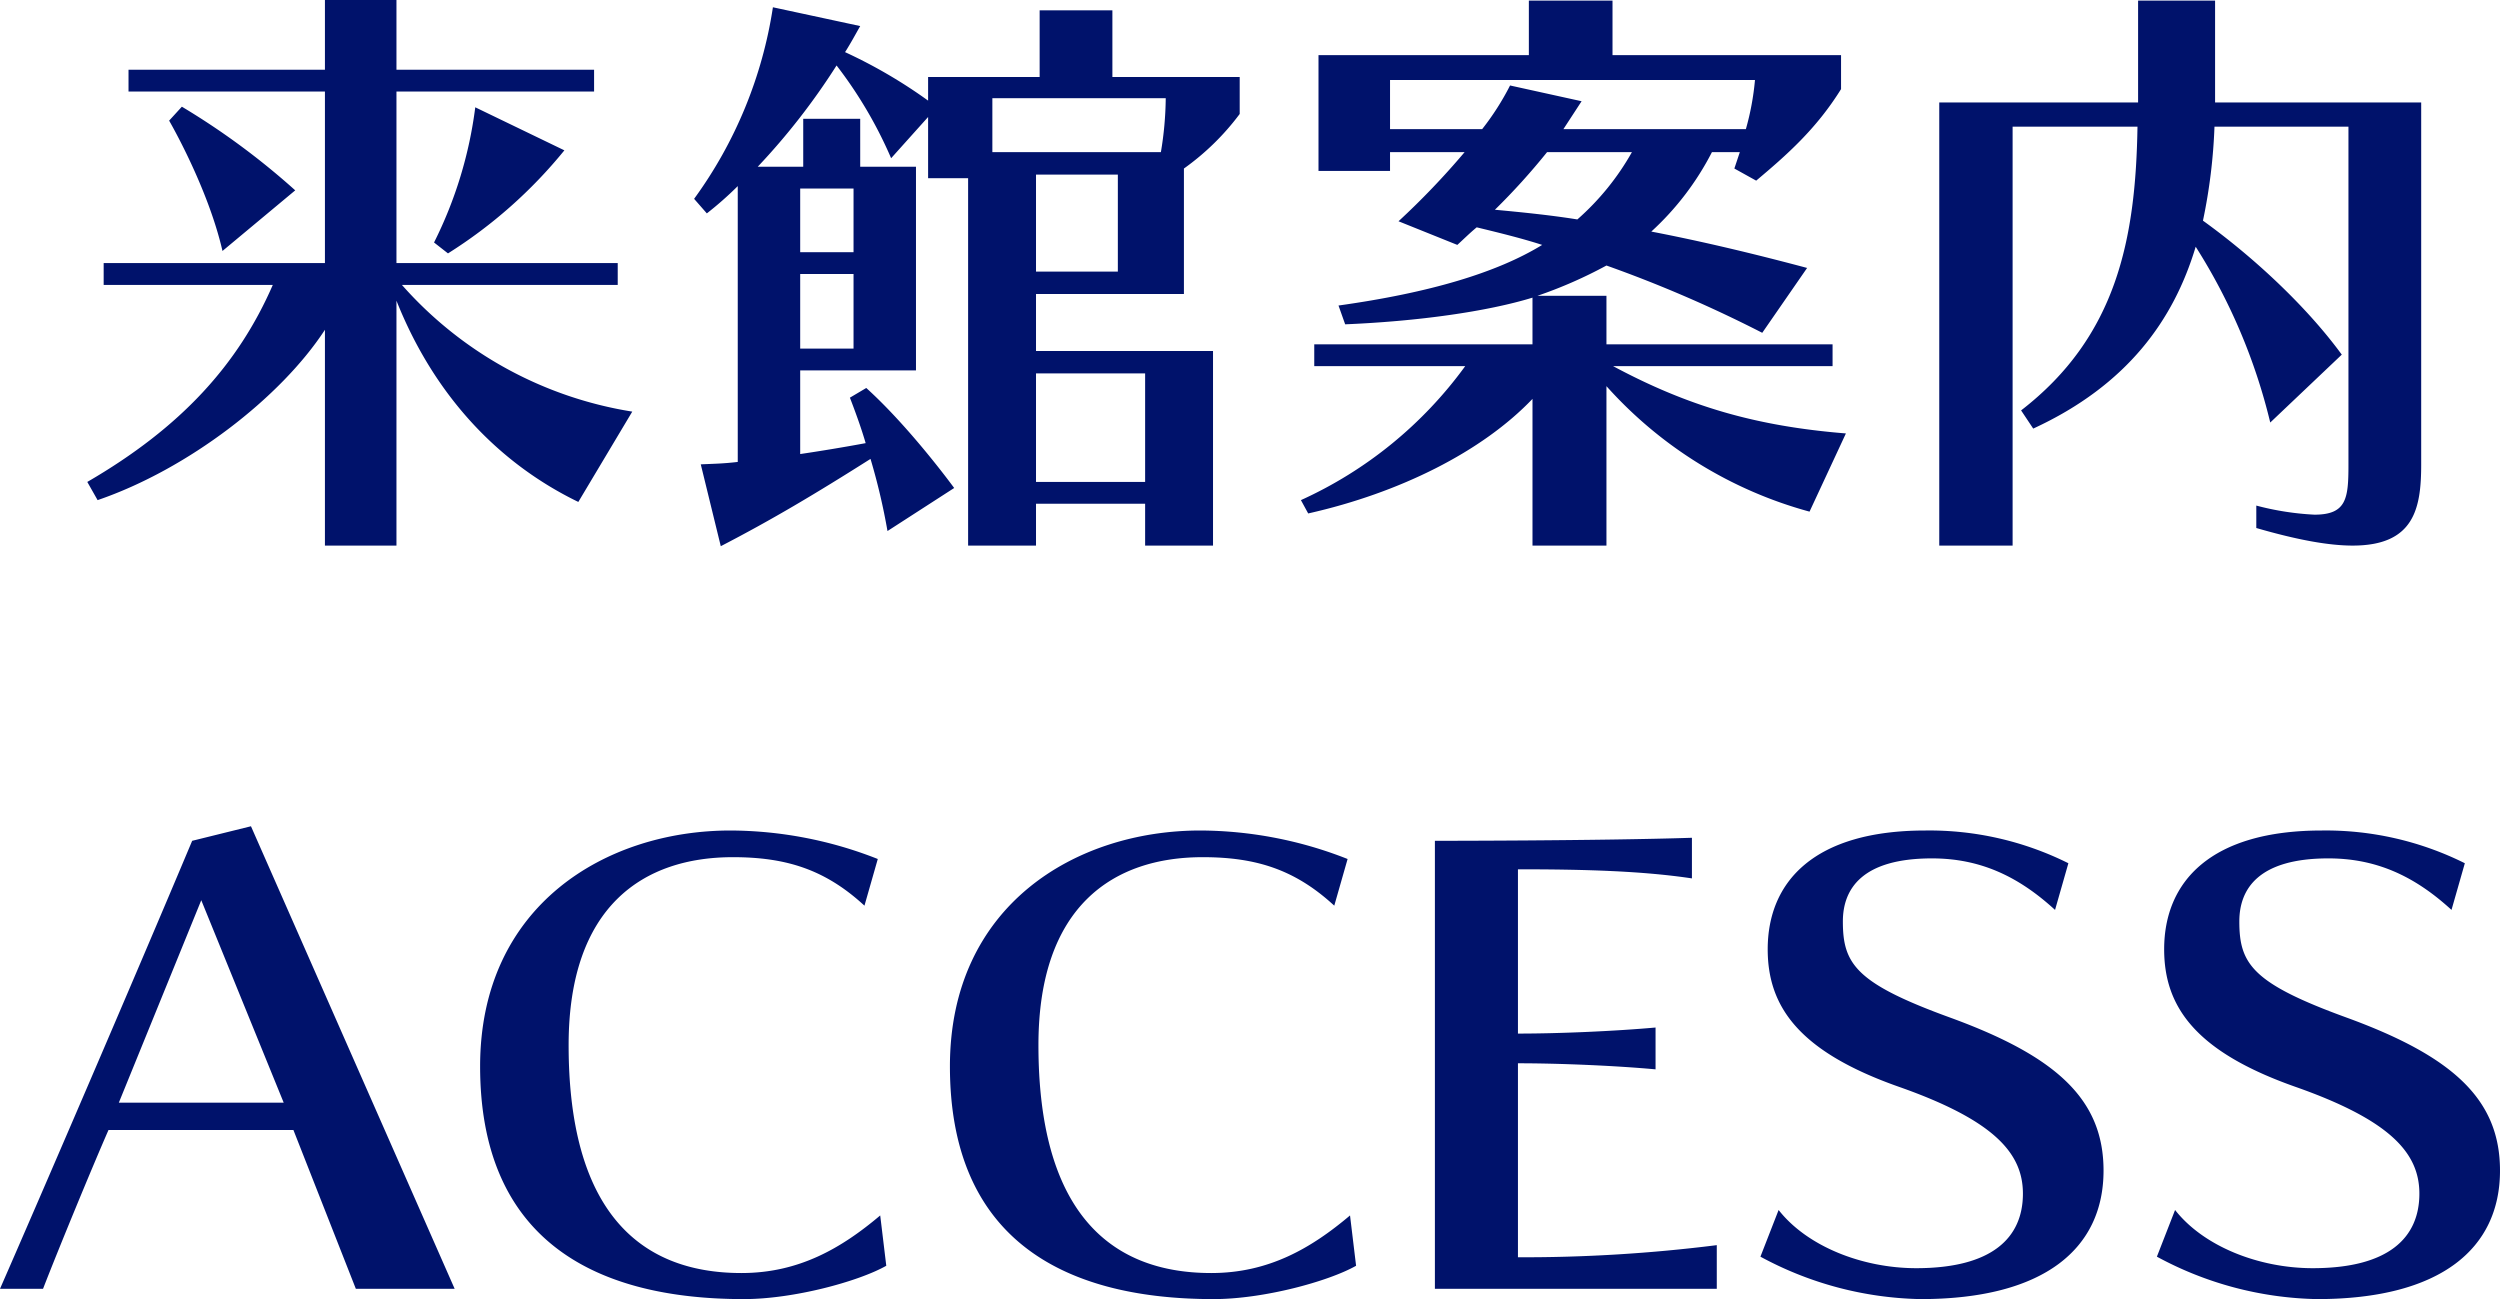 <svg xmlns="http://www.w3.org/2000/svg" width="412.4" height="214.3" viewBox="0 0 412.4 214.3">
  <path id="パス_17" data-name="パス 17" d="M-160.8-51.2A120.756,120.756,0,0,0-179.5-65l-2.1,2.3s6.4,11,8.8,21.5Zm25.2,10.4a78.723,78.723,0,0,0,19.2-17l-14.7-7.1a69.09,69.09,0,0,1-6.8,22.3Zm30.4,26.1a64.144,64.144,0,0,1-38-20.9h35.6v-3.6h-36.5V-67.5h32.6v-3.6h-32.6V-82.6h-11.8v11.5h-32.4v3.6h32.4v28.3h-36.5v3.6h27.9c-5.7,13.1-15.1,23.5-30.6,32.5l1.7,3c14.9-5.1,30.2-16.9,37.5-28.1V7.4h11.8V-33c6.2,15.6,16.8,26.8,30,33.2ZM-9.4,7.4V-24.7H-38.6v-9.4h24.4V-54.8a41.481,41.481,0,0,0,9.2-9v-6.1H-26v-11H-38v11H-56.4V-66a82.193,82.193,0,0,0-13.7-8c.9-1.4,1.7-2.9,2.5-4.3L-82-81.4A72.006,72.006,0,0,1-95-49.8l2.1,2.4a56.42,56.42,0,0,0,5.1-4.5V-6.4c-2.5.3-4.1.3-6.1.4l3.3,13.5c8.5-4.4,15.7-8.7,24.7-14.4A103.93,103.93,0,0,1-63.1,5l11-7.1S-59.3-12-66.6-18.6L-69.3-17c1,2.6,1.9,5.1,2.6,7.5-3.2.6-7.4,1.3-10.8,1.8V-21.5h19.1V-55.1h-9.2V-63H-77v7.9h-7.5a110.766,110.766,0,0,0,13-16.7,70.908,70.908,0,0,1,9,15.3l6.1-6.8v10.1h6.6V7.4h11.2V.5h18V7.4Zm-7.8-73.8a56.536,56.536,0,0,1-.8,8.9H-45.8v-8.9ZM-68.7-41h-8.8V-51.5h8.8Zm43.6,3.2H-38.6v-16h13.5ZM-68.7-25.1h-8.8V-37.4h8.8Zm48.1,22h-18V-21h18ZM95-11.1c-14.9-1.2-26.1-4.5-38.4-11.1H92.8v-3.6H55.5v-8H44.1a74.006,74.006,0,0,0,11.4-5A212.074,212.074,0,0,1,81.2-27.7l7.4-10.7c-9-2.4-17.4-4.4-25.7-6a46.5,46.5,0,0,0,10-13.1h4.6l-.9,2.7,3.6,2c5-4.2,9.9-8.5,14-15.1v-5.6H56.5v-9H42.7v9H8v19.1H19.8v-3.1H32.1A127.486,127.486,0,0,1,21.2-46.1l9.7,3.9c1.1-1,2.1-2,3.2-2.9,3.7.9,7.4,1.8,10.8,2.9-7.5,4.6-18.6,7.9-33.6,10l1.1,3.1c12-.5,23.4-2.1,30.9-4.4v7.7H7.3v3.6H32.2A68.4,68.4,0,0,1,5.1-.1L6.3,2.1C21.4-1.3,35-8.1,43.3-16.8V7.4H55.5V-18.9A69.385,69.385,0,0,0,89,1.8ZM80-69.4a43.746,43.746,0,0,1-1.5,8.1H48.4l3-4.6L39.6-68.5A43.58,43.58,0,0,1,35-61.3H19.8v-8.1ZM59.7-57.5a42.57,42.57,0,0,1-9,11.1c-4.3-.7-9.3-1.2-13.6-1.6a108.493,108.493,0,0,0,8.6-9.5ZM177.9-5.9c0,5.5-.3,8.2-5.6,8.2A46.136,46.136,0,0,1,162.7.8V4.5c6.9,2,12,2.9,15.9,2.9,10.2,0,11.3-6.2,11.3-13.4V-65.7h-34V-82.5H143.2v16.8H110.4V7.4h12.1V-61.7h20.6c-.3,18.5-3.4,34.6-19.2,46.8l2,3c15.6-7.2,23.2-18,26.8-30a95.732,95.732,0,0,1,12.3,29l11.8-11.2c-5.7-7.8-14.3-15.9-22.9-22.1a91.159,91.159,0,0,0,1.9-15.5h22.1ZM-134.5,130l-33.6-76.3-9.7,2.4c-9.7,23.1-26,60.9-31.7,73.9h7.1c2.6-6.7,8-19.8,10.8-26.2h30.5l10.3,26.2Zm-28.2-30.7h-27.2l13.6-33.4Zm98.4,18.6c-6.4,5.4-13.4,9.5-22.9,9.5-17.3,0-28.5-10.8-28.5-37.6,0-23,12.4-31,27.1-31,8.9,0,15.3,2.1,21.7,8l2.2-7.7A66.718,66.718,0,0,0-89,54.4c-20.5,0-41.3,12.3-41.3,38.9,0,27.7,17.7,38.4,43.5,38.4,8.2,0,18.9-2.9,23.5-5.5Zm77.5,0c-6.4,5.4-13.4,9.5-22.9,9.5-17.3,0-28.5-10.8-28.5-37.6,0-23,12.4-31,27.1-31,8.9,0,15.3,2.1,21.7,8l2.2-7.7a66.718,66.718,0,0,0-24.3-4.7c-20.5,0-41.3,12.3-41.3,38.9,0,27.7,17.7,38.4,43.5,38.4,8.2,0,18.9-2.9,23.5-5.5ZM73.7,130v-7.2a255.038,255.038,0,0,1-32.8,2v-32c6.9,0,16.2.4,22.7,1V86.9c-6.7.6-15.8,1-22.7,1V60.8c11.4,0,20.7.3,28.7,1.5V55.6c-15.3.5-42.4.5-42.4.5V130Zm7.2-5.3a57.564,57.564,0,0,0,26.4,7c20.5,0,30.2-8.4,30.2-21.2,0-11.7-7.7-18.8-25.2-25.2-15.7-5.7-17.8-8.9-17.8-15.9C94.5,64,97.7,59,109.2,59c8,0,14.3,3,20.3,8.5l2.2-7.7a51.38,51.38,0,0,0-23.6-5.4c-18.3,0-26,8.4-26,19.6,0,9.5,5.2,16.9,21.7,22.7,15.6,5.5,20.4,10.9,20.4,17.6,0,7.3-5.1,12.3-17.6,12.3-8.9,0-18-3.6-22.7-9.6Zm65.4,0a57.564,57.564,0,0,0,26.4,7c20.5,0,30.2-8.4,30.2-21.2,0-11.7-7.7-18.8-25.2-25.2-15.7-5.7-17.8-8.9-17.8-15.9,0-5.4,3.2-10.4,14.7-10.4,8,0,14.3,3,20.3,8.5l2.2-7.7a51.38,51.38,0,0,0-23.6-5.4c-18.3,0-26,8.4-26,19.6,0,9.5,5.2,16.9,21.7,22.7,15.6,5.5,20.4,10.9,20.4,17.6,0,7.3-5.1,12.3-17.6,12.3-8.9,0-18-3.6-22.7-9.6Z" transform="translate(209.5 82.6)" fill="#00126b"/>
</svg>
